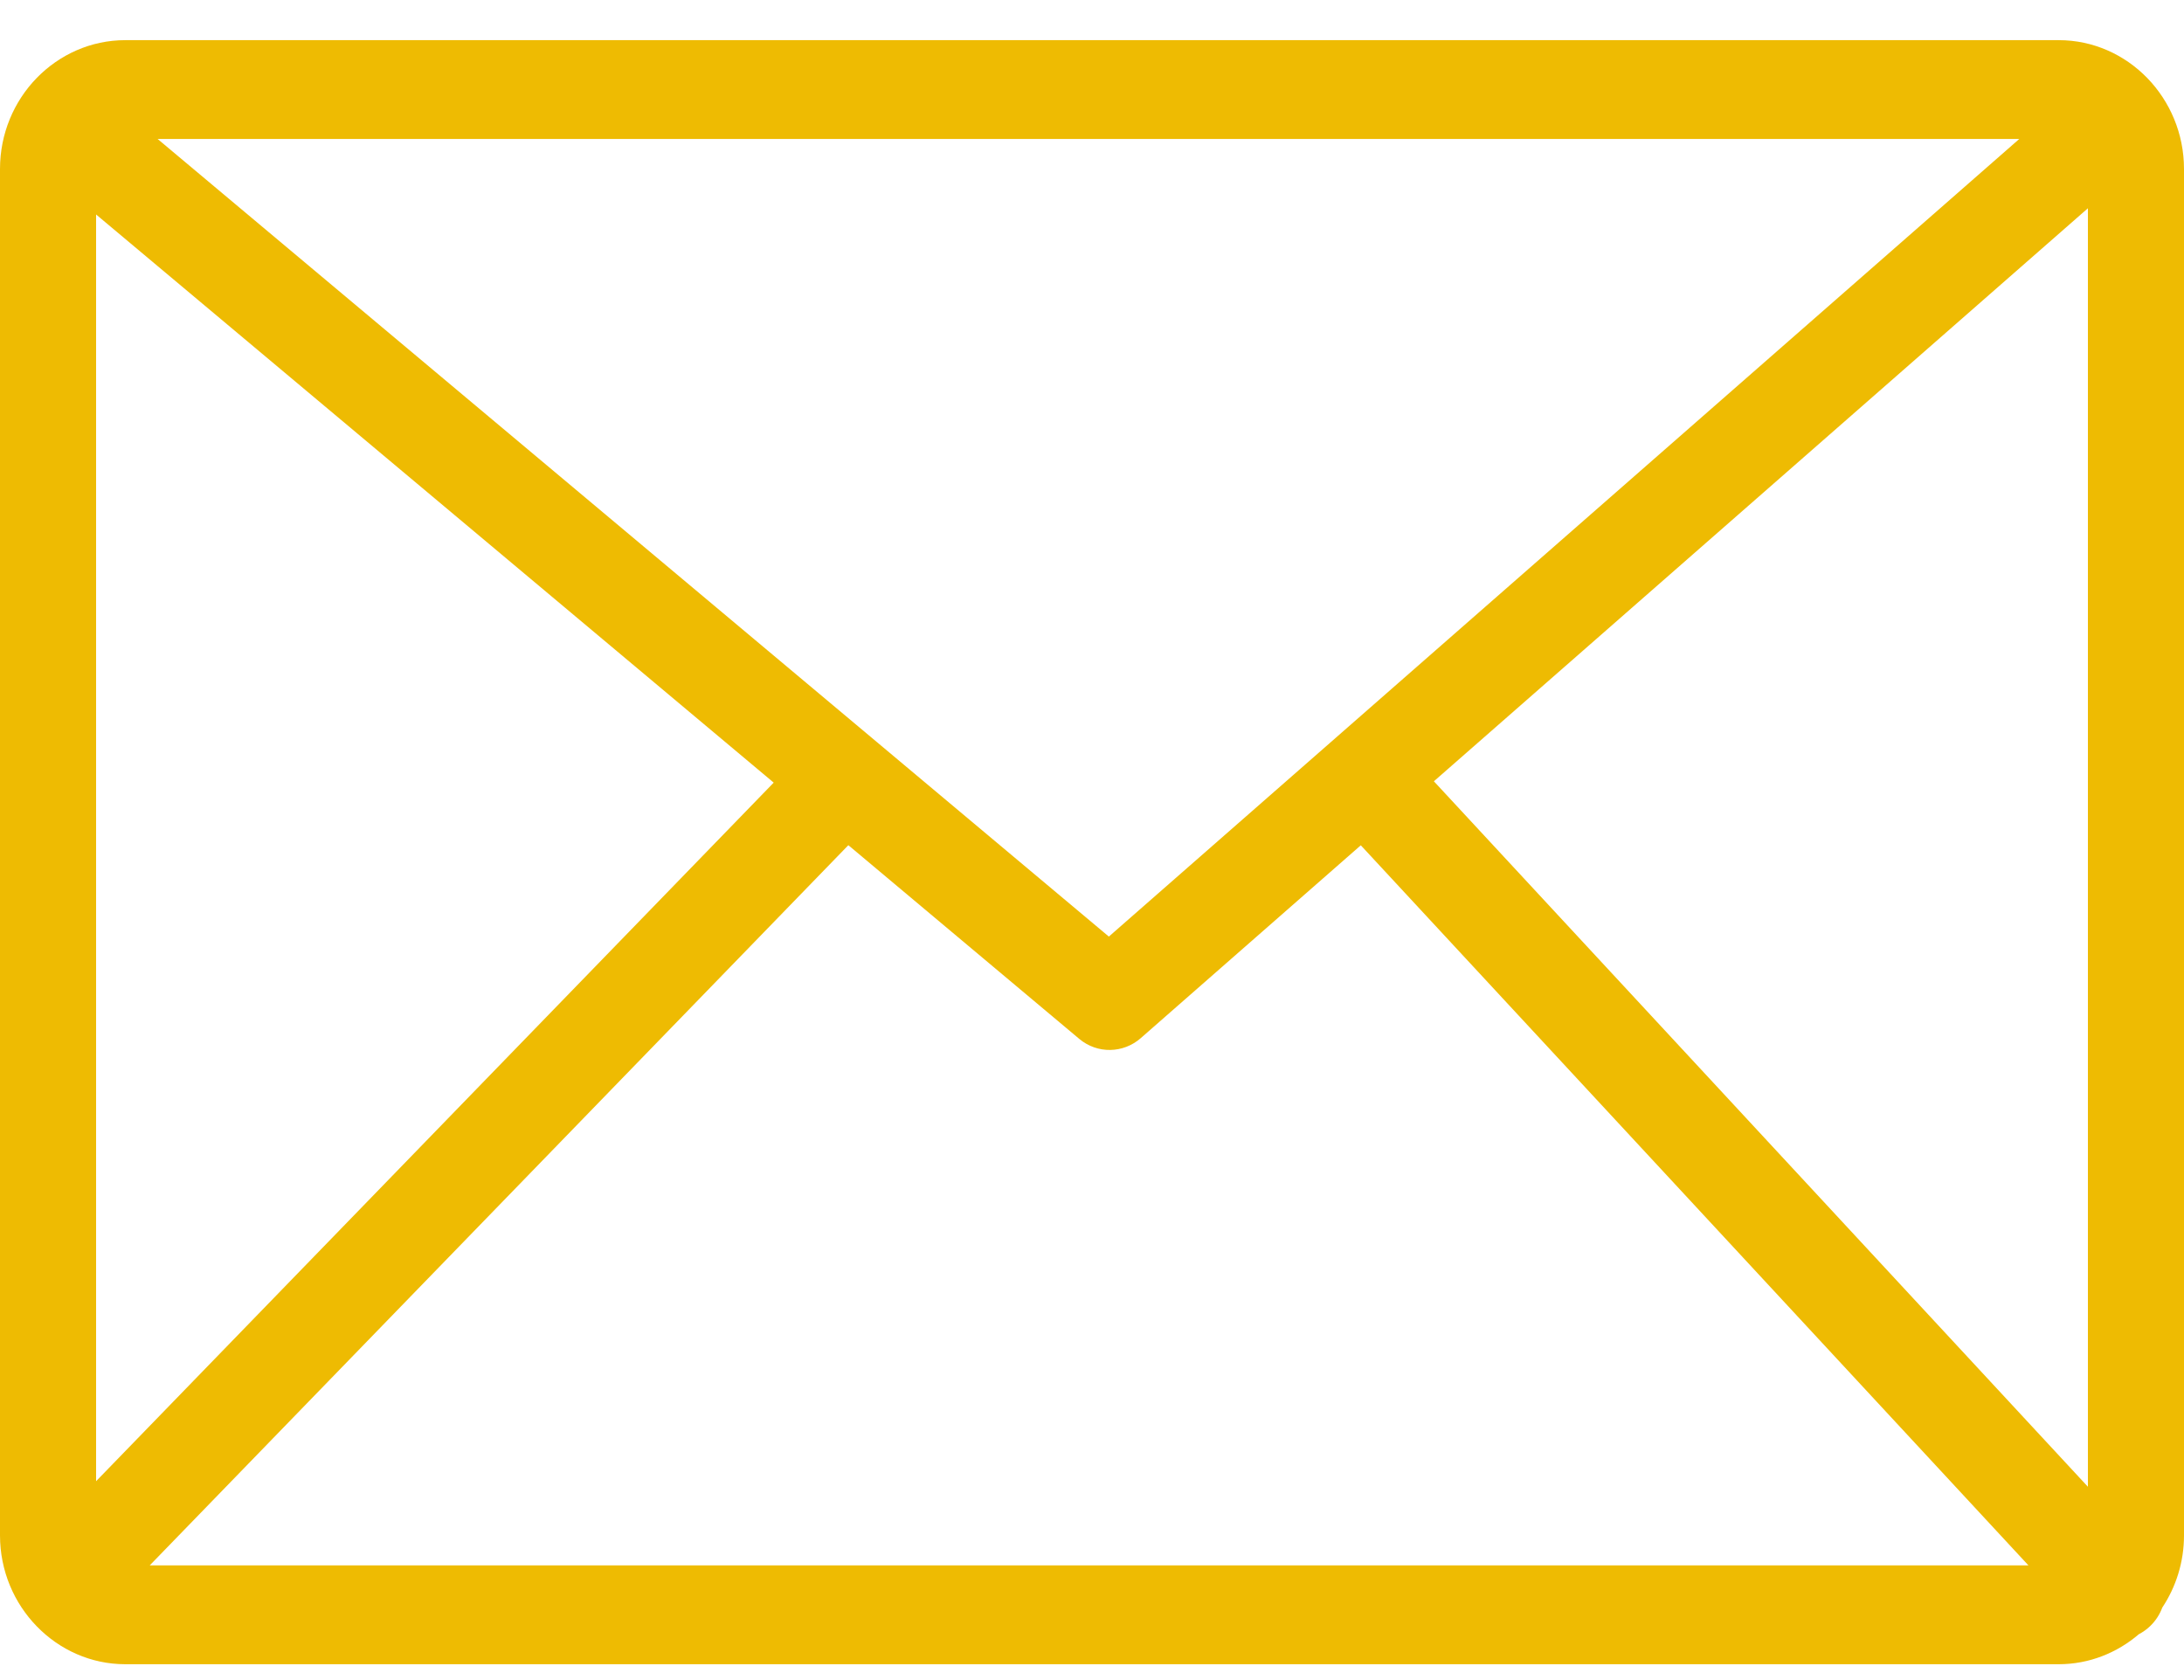 <svg xmlns="http://www.w3.org/2000/svg" width="39" height="30" viewBox="0 0 39 30" fill="none"><path d="M2.237 0.717H36.763C37.379 0.717 37.938 0.976 38.343 1.392C38.748 1.809 39 2.385 39 3.017V27.416C39 27.893 38.857 28.337 38.612 28.706C38.568 28.825 38.498 28.936 38.402 29.03C38.339 29.092 38.268 29.143 38.194 29.181C37.805 29.514 37.306 29.717 36.763 29.717H2.237C1.622 29.717 1.062 29.458 0.657 29.041C0.252 28.625 0 28.05 0 27.416V3.017C0 2.384 0.251 1.808 0.656 1.392C1.061 0.976 1.621 0.717 2.237 0.717ZM1.716 26.449L13.816 13.975L1.716 3.83V26.449ZM15.149 15.092L2.674 27.952H36.222L24.3 15.094L20.37 18.538C20.062 18.808 19.6 18.824 19.274 18.552L15.149 15.092ZM25.605 13.951L37.284 26.548V3.719L25.605 13.951ZM2.814 2.481L19.801 16.724L36.059 2.481H2.814Z" fill="#EEBB02"></path></svg>